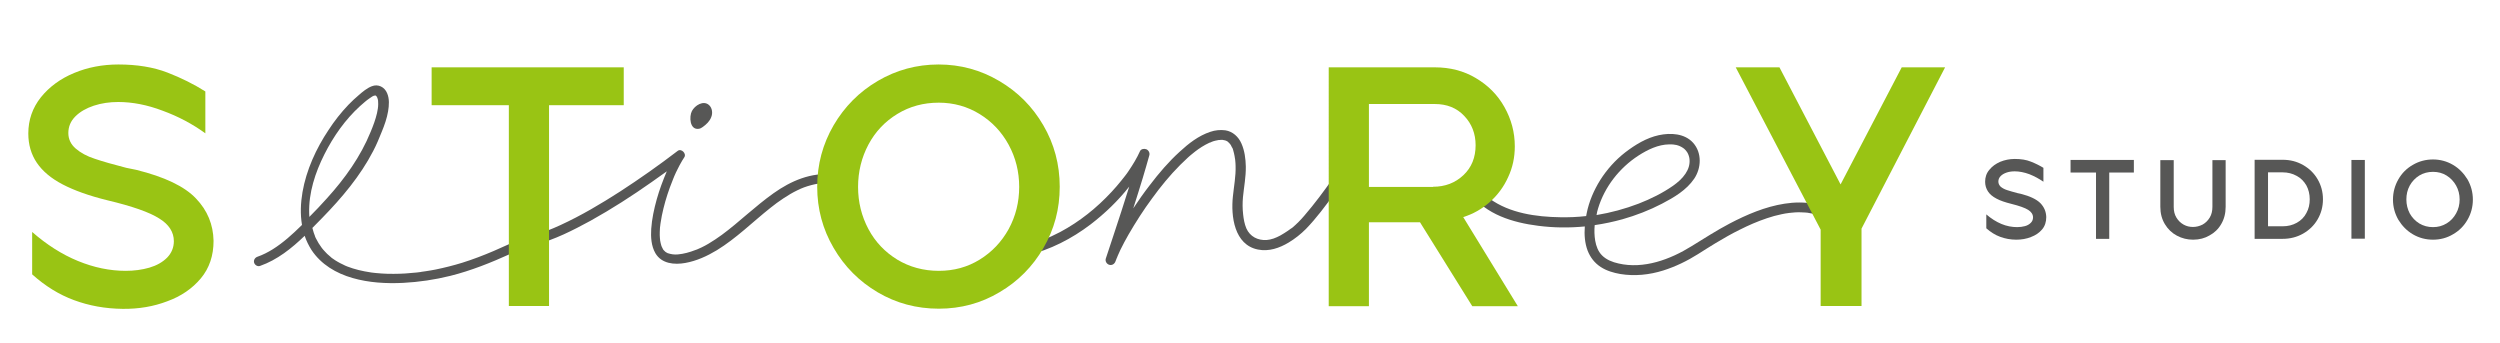 <?xml version="1.0" encoding="utf-8"?>
<!-- Generator: Adobe Illustrator 27.2.0, SVG Export Plug-In . SVG Version: 6.00 Build 0)  -->
<svg version="1.1" id="Layer_1" xmlns="http://www.w3.org/2000/svg" xmlns:xlink="http://www.w3.org/1999/xlink" x="0px" y="0px"
	 viewBox="0 0 1492.6 204.9" style="enable-background:new 0 0 1492.6 204.9;" xml:space="preserve">
<style type="text/css">
	.st0{fill:#575756;}
	.st1{fill:#99C414;}
</style>
<g>
	<g>
		<path class="st0" d="M423.4,62.8c-3.4-3.2-8.6,0.2-10.3,3.5c-1.7,3.2-1.4,11.4,4.1,10.6c0.9-0.1,1.7-0.6,2.4-1.1
			c2.1-1.5,4.1-3.4,5-5.8C425.6,67.7,425.3,64.6,423.4,62.8z"/>
	</g>
	<g>
		<path class="st0" d="M497.4,104.2c-13-1.5-25.2,3.8-35.6,11.2c-5.5,3.9-10.6,8.2-15.7,12.5c-5,4.3-10.1,8.6-15.1,12.3
			c-2.6,1.9-5.3,3.7-8,5.3c-1.3,0.8-2.7,1.5-4.1,2.2c-0.7,0.3-1.3,0.6-2,0.9c-0.6,0.3-0.9,0.4-1.8,0.7c-3.3,1.3-6.9,2.3-10.4,2.6
			c-2.2,0.2-4.1-0.1-6.2-0.8c0,0,0,0,0,0c0,0-0.1,0-0.1-0.1c-0.2-0.1-0.4-0.2-0.6-0.3c-0.2-0.1-0.4-0.3-0.6-0.4c0,0,0,0,0,0
			c0,0,0,0-0.1-0.1c-0.3-0.3-0.6-0.6-0.9-0.9c0,0,0,0-0.1-0.1c0,0,0,0,0,0c-0.1-0.2-0.3-0.4-0.4-0.7c-0.2-0.4-0.4-0.8-0.6-1.2
			c0,0,0,0,0,0c0,0,0,0,0,0c-0.1-0.3-0.2-0.5-0.3-0.8c-0.3-1-0.5-2-0.7-3.1c0,0,0,0,0,0c0-0.1,0-0.2,0-0.3c0-0.3-0.1-0.6-0.1-0.9
			c0-0.6-0.1-1.2-0.1-1.8c0-1.3,0-2.5,0.1-3.8c0-0.6,0.1-1.3,0.2-1.9c0-0.3,0.1-0.7,0.1-1c0-0.2,0-0.3,0.1-0.5c0-0.1,0-0.1,0-0.1
			c0,0,0,0,0,0c0.4-2.9,1-5.7,1.7-8.6c1.4-5.7,3.2-11.2,5.4-16.6c0.2-0.6,0.5-1.2,0.7-1.8c0.1-0.1,0.1-0.3,0.2-0.4c0,0,0,0,0-0.1
			c0.1-0.3,0.3-0.6,0.4-0.9c0.5-1.1,1-2.3,1.6-3.4c0.9-1.8,1.8-3.6,2.9-5.4c0.4-0.6,0.8-1.3,1.2-1.9c1.6-2.2-1.7-5.6-3.9-3.9
			c-11.1,8.5-22.6,16.6-34.3,24.2c-11.5,7.4-23.3,14.4-35.7,20.1c-5.4,2.5-11,4.7-16.9,6.3c-0.7,0.2-1.2,0.5-1.5,1
			c-0.9-0.7-2.1-0.8-3.2-0.2c-12.1,5.8-24.3,11.4-37.1,15.4c-5.2,1.6-10.4,2.9-15.7,4c-1.9,0.4-3.9,0.7-5.8,1
			c-0.5,0.1-1,0.2-1.4,0.2c-0.2,0-0.5,0.1-0.7,0.1c-0.1,0-0.5,0.1-0.7,0.1c-0.1,0-0.4,0.1-0.4,0.1c-0.3,0-0.6,0.1-0.8,0.1
			c-0.5,0.1-1,0.1-1.6,0.2c-4.6,0.5-9.1,0.8-13.7,0.8c-2.4,0-4.8,0-7.2-0.2c-1.2-0.1-2.4-0.2-3.6-0.3c-0.6-0.1-1.2-0.1-1.8-0.2
			c-0.3,0-0.5-0.1-0.8-0.1c-0.1,0-0.5-0.1-0.6-0.1c-4.7-0.7-9.4-1.8-13.8-3.5c-0.2-0.1-0.5-0.2-0.7-0.3c-0.1,0-0.4-0.2-0.5-0.2
			c-0.1-0.1-0.5-0.2-0.6-0.3c-0.3-0.1-0.6-0.3-0.8-0.4c-1.1-0.5-2.1-1-3.1-1.6c-1-0.6-1.9-1.1-2.8-1.8c-0.5-0.3-0.9-0.6-1.3-1
			c-0.1-0.1-0.2-0.1-0.2-0.2c-0.2-0.2-0.5-0.4-0.7-0.6c-0.9-0.7-1.7-1.5-2.5-2.4c-0.4-0.4-0.8-0.8-1.1-1.2c-0.2-0.2-0.3-0.4-0.5-0.6
			c-0.1-0.1-0.5-0.7-0.4-0.5c-0.4-0.6-1.3-1.9-1.9-2.8c-0.6-1-1.2-2.1-1.7-3.1c-0.1-0.3-0.3-0.6-0.4-0.9c0,0,0,0,0-0.1
			c0-0.1-0.1-0.2-0.1-0.3c-0.2-0.6-0.5-1.3-0.7-1.9c-0.3-0.9-0.6-1.9-0.8-2.8c2-2,4-4,5.9-6c11.7-12,22.7-25,30.4-39.9
			c2-3.8,3.6-7.7,5.2-11.7c1.6-3.9,3-7.9,3.7-12c0.6-3.6,0.9-7.5-0.6-10.9c-1.5-3.6-5.3-5.6-9.1-4.1c-2.9,1.1-5.5,3.3-7.8,5.3
			c-2.1,1.8-4.2,3.7-6.1,5.7c-4.5,4.7-8.5,9.8-12,15.2c-7.4,11.1-13.2,23.8-15.5,37c-1.1,6.4-1.4,13.2-0.3,19.6
			c-0.2,0.2-0.3,0.3-0.5,0.5c-5.2,5.1-10.7,10.1-16.9,14c-2.9,1.8-6,3.4-9.2,4.5c-1.4,0.5-2.4,1.9-2,3.5c0.4,1.4,2,2.5,3.5,2
			c10.3-3.6,18.9-10.5,26.7-18c1,3,2.4,5.8,4.1,8.5c5.7,8.6,14.7,13.9,24.5,16.7c9.7,2.8,20.1,3.4,30.2,2.9c9.5-0.5,19-1.9,28.2-4.2
			c12.4-3.1,24.3-7.9,36-13.2c3.8-1.7,7.5-3.5,11.3-5.3c0.4-0.2,0.6-0.4,0.9-0.7c0.6,0.6,1.5,0.8,2.5,0.6c11.6-3,22.5-8.6,33-14.3
			c12.6-7,24.7-14.8,36.5-23.1c3-2.1,6-4.2,9-6.4c-2.3,5.4-4.4,11-6,16.7c-1.6,5.8-2.9,11.7-3.3,17.7c-0.3,4.8,0,10.2,2.5,14.5
			c3.7,6.3,11.3,7,17.9,5.8c6.7-1.2,13-4.1,18.8-7.6c11.6-7.1,21.4-16.9,32-25.3c2.4-1.9,5-3.9,7.8-5.7c2.7-1.8,5.4-3.4,8.3-4.8
			c2.6-1.3,5.3-2.3,8.4-3.1c0.7-0.2,1.4-0.3,2.1-0.5c0.4-0.1,0.8-0.1,1.1-0.2c0.2,0,0.4-0.1,0.6-0.1c0,0,0.2,0,0.3-0.1
			c1.5-0.2,3.1-0.3,4.6-0.3c1.6,0,3.3,0.1,4.9,0.3c1.5,0.2,2.8-1.4,2.8-2.8C500.2,105.4,498.9,104.4,497.4,104.2z M193.7,92.1
			c5.4-10.7,12.4-20.7,21.3-28.8c1-0.9,2-1.8,3-2.6c1-0.8,1.3-1.1,2.5-1.9c1.1-0.8,2.4-1.8,3.6-1.8c0.1,0,0.5,0.2,0.5,0.3
			c0.2,0.2,0.6,0.7,0.6,0.9c0.6,1.4,0.6,2.4,0.6,3.9c0,1.8-0.3,3.6-0.7,5.4c-0.9,3.9-2.3,7.6-3.8,11.2c-6,14.8-15.4,27.9-26.1,39.7
			c-3.4,3.8-6.9,7.5-10.5,11.1c0-0.7-0.1-1.4-0.1-2.1C184.2,115.2,188.2,103,193.7,92.1z"/>
		<path class="st0" d="M1098.4,129c-4.5-3.6-9.8-6.2-15.5-7.3c-5.8-1.1-11.6-1-17.4-0.1c-11.6,1.8-22.6,6.5-32.9,11.9
			c-7.8,4.1-15.2,8.9-22.7,13.5c-12.7,7.9-28.5,13.8-43.6,10.3c-3.6-0.8-7.2-2.2-9.8-4.8c-2.4-2.4-3.5-5.5-4.1-8.8
			c-0.5-3-0.6-6.2-0.3-9.3c5.6-0.8,11.2-2,16.6-3.5c8.1-2.3,16.1-5.4,23.6-9.3c7.1-3.7,14.6-8.1,19.2-14.9
			c4.3-6.4,4.7-15.4-0.6-21.4c-5.1-5.7-13.5-6.1-20.5-4.6c-7.4,1.6-14.1,5.7-20.1,10.3c-5.9,4.6-10.9,10.2-14.9,16.5
			c-3.8,6.1-6.7,12.8-8.1,19.9c-0.1,0.5-0.2,1-0.3,1.6c-5.2,0.6-10.3,0.8-15.5,0.7c-14.3-0.2-30.1-2.4-42-11
			c-2.4-1.7-4.8-4.1-6.5-6.4c-1-1.3-2.6-2-4.1-1.1c-1.3,0.8-2.1,2.8-1.1,4.1c9.3,12.8,25.5,17.6,40.5,19.5
			c9.2,1.2,18.6,1.3,27.9,0.4c-0.4,5,0,10,1.7,14.5c1.6,4,4.1,7.3,7.8,9.7c3.5,2.3,7.7,3.5,11.7,4.2c8.6,1.4,17.3,0.5,25.6-2.1
			c7.3-2.3,14.3-5.7,20.8-9.8c3.5-2.2,6.9-4.4,10.4-6.5c4.7-2.8,9.5-5.6,14.4-8c5.6-2.8,10.4-4.9,16.3-6.9c2.9-1,5.9-1.8,8.8-2.4
			c1.3-0.3,3.1-0.6,4.1-0.7c-0.2,0,0.6-0.1,0.8-0.1c0.3,0,0.7-0.1,1-0.1c0.7-0.1,1.5-0.1,2.2-0.2c1.4-0.1,2.8-0.1,4.3,0
			c0.7,0,1.4,0.1,2,0.1c0.3,0,0.7,0.1,1,0.1c0.2,0,0.4,0,0.5,0.1c0,0,0.1,0,0.1,0c1.4,0.2,2.8,0.5,4.2,0.9c0.6,0.2,1.3,0.4,1.9,0.6
			c0.3,0.1,0.6,0.2,0.9,0.3c0.1,0.1,0.3,0.1,0.4,0.2c0,0,0.3,0.1,0.5,0.2c0.1,0.1,0.5,0.2,0.7,0.3c0.3,0.1,0.6,0.3,0.9,0.4
			c0.6,0.3,1.2,0.6,1.8,1c0.6,0.3,1.2,0.7,1.7,1.1c0.3,0.2,0.6,0.4,0.9,0.6c0.1,0.1,0.3,0.2,0.4,0.3c0,0,0.1,0.1,0.2,0.1
			c1.3,1,3,1.2,4.3,0C1099.4,132.3,1099.7,130.1,1098.4,129z M954.1,124.5c3.9-12.9,12.7-24.2,24.1-31.6c5.6-3.6,11.8-6.6,18.4-6.7
			c3-0.1,5.7,0.4,8.2,2.1c1,0.6,2,1.8,2.7,2.9c0.6,1.1,1.1,2.6,1.2,3.8c0.3,3.2-0.6,6-2.4,8.7c-1.9,2.9-4.6,5.2-7.4,7.2
			c-6.3,4.4-13.4,7.9-20.6,10.7c-8.1,3.1-16.6,5.4-25.1,6.8C953.4,127,953.7,125.8,954.1,124.5z M1079.5,127.3
			C1079.3,127.3,1079.4,127.3,1079.5,127.3L1079.5,127.3z"/>
		<path class="st0" d="M771.5,136c-0.3,0.2-0.3,0.2-0.3,0.2C771.3,136.2,771.4,136.1,771.5,136C771.5,136,771.5,136,771.5,136z"/>
		<path class="st0" d="M809.1,86.7c-4.1,6.7-8.7,13.3-13.2,19.7c-5.6,7.9-10.9,15.1-17.2,22.4c-2.2,2.6-4.6,5-7.2,7.2c0,0,0,0,0,0
			c0,0,0.1,0,0.1-0.1c0,0-0.1,0.1-0.1,0.1c-0.1,0.1-0.2,0.2-0.3,0.2c-0.2,0.1-0.3,0.2-0.5,0.3c-0.6,0.4-1.2,0.9-1.8,1.3
			c-1.5,1-2.9,1.9-4.5,2.8c-1.3,0.7-2.6,1.3-4,1.8c-1.4,0.5-3,0.8-4.2,0.9c-5.2,0.3-9.9-2-12.1-7c-1.1-2.6-1.6-5.5-1.9-8.3
			c-0.4-3.5-0.4-6.9-0.1-10.3c0.6-6.1,1.8-12.1,1.7-18.3c-0.1-4.6-0.7-9.4-2.6-13.7c-1.8-4.1-5.2-7.2-9.6-7.9c-3-0.4-6.1-0.1-9,0.9
			c-7,2.3-13,7-18.3,11.9c-6.6,6-12.4,12.8-17.8,19.9c-3.5,4.5-6.8,9.2-9.9,13.9c1.9-6,3.8-11.9,5.6-17.9c1.4-4.6,2.7-9.2,4-13.8
			c0.4-1.4-0.4-3-1.8-3.6c-1.3-0.5-3.2-0.2-3.8,1.2c-1.8,4-4.1,7.8-6.6,11.5c-0.7,1.1-1.5,2.2-2.3,3.2c-0.9,1.2-1.2,1.6-2.3,2.9
			c-1.8,2.3-3.7,4.4-5.7,6.6c-8.9,9.6-19.1,17.8-30.7,24c-6.8,3.6-13.9,6.4-21.4,8.1c-1.6,0.4-2.5,2.2-2.1,3.7
			c0.4,1.6,2.1,2.5,3.7,2.1c13.8-3.2,26.7-9.9,37.9-18.4c8.6-6.6,16.4-14.1,23.1-22.6c-3,9.8-6.3,19.6-9.5,29.4
			c-1.5,4.5-3,9-4.5,13.6c-0.5,1.6,0.6,3.3,2.1,3.7c1.7,0.5,3.2-0.6,3.7-2.1c0.2-0.5,0.4-1,0.6-1.5c0.1-0.3,0.2-0.6,0.4-0.9
			c0-0.1,0.2-0.4,0.2-0.6c0.6-1.3,1.1-2.5,1.7-3.8c1.5-3.1,3.2-6.2,4.9-9.2c4.3-7.4,8.9-14.6,14-21.5c5-6.9,10.6-13.8,16.9-20.1
			c1.5-1.5,3-2.9,4.5-4.3c0.7-0.6,1.4-1.3,2.2-1.9c0.3-0.3,0.6-0.5,1-0.8c0.2-0.2,0.4-0.3,0.6-0.5c0.1,0,0.4-0.3,0.5-0.4
			c2.6-2,5.4-3.8,8.4-5.2c0.2-0.1,0.4-0.2,0.6-0.2c0,0,0,0,0,0c0,0,0,0,0,0c0.3-0.1,0.6-0.2,0.9-0.4c0.7-0.3,1.4-0.5,2.2-0.7
			c0.5-0.1,1-0.2,1.5-0.3c-0.2,0,0.4-0.1,0.6-0.1c0.4,0,0.8,0,1.2-0.1c0.3,0,0.6,0,0.8,0c0.1,0,0.4,0,0.6,0.1c0.2,0,0.5,0.1,0.6,0.1
			c0.3,0.1,0.5,0.1,0.8,0.2c0.1,0,0.4,0.1,0.5,0.2c0.4,0.2,0.8,0.4,1.1,0.7c-0.5-0.3,0.4,0.4,0.5,0.5c0.2,0.2,0.3,0.4,0.5,0.6
			c0,0,0.1,0.1,0.1,0.1c0,0,0,0.1,0.1,0.1c0.3,0.4,0.6,0.9,0.8,1.4c0.1,0.2,0.2,0.5,0.4,0.7c0,0.1,0,0.1,0.1,0.1c0,0,0,0,0,0
			c0.2,0.5,0.4,1,0.5,1.5c0.3,1.1,0.6,2.2,0.8,3.4c0.1,0.4,0.1,0.9,0.2,1.3c0,0.1,0.1,0.5,0.1,0.5c0,0.3,0.1,0.6,0.1,0.9
			c0.1,1.1,0.2,2.1,0.2,3.2c0.2,6.1-1,12.1-1.6,18.1c-1.3,11.9,0.8,29,15,31.8c6.5,1.3,12.8-0.9,18.3-4.2c3.8-2.3,7.2-5,10.3-8.1
			c6.4-6.6,11.9-14.1,17.3-21.5c5.2-7.1,10.3-14.4,15.1-21.8c0.8-1.2,1.5-2.4,2.3-3.6C816.4,86.5,811.2,83.4,809.1,86.7z"/>
	</g>
	<path class="st1" d="M73.3,184.4c-10.5-0.1-20.2-1.9-29.1-5.2c-9-3.3-17.3-8.5-25-15.4v-25.3c8.7,7.6,17.8,13.4,27.3,17.3
		c9.5,3.9,19,5.9,28.5,5.9c5,0,9.7-0.6,14.2-1.9c4.4-1.3,7.9-3.3,10.6-6c2.6-2.7,4-6,4-9.8c0-5.4-2.9-10-8.8-13.6
		c-5.8-3.7-16.1-7.3-30.8-10.8c-11-2.7-19.9-5.9-26.8-9.5c-6.9-3.6-12-7.9-15.4-12.9c-3.4-5-5.1-10.9-5.1-17.5
		c0-8.1,2.5-15.3,7.5-21.6c5-6.2,11.6-11.1,19.8-14.5c8.1-3.4,17-5.1,26.5-5.1c11.1,0,20.9,1.6,29.2,4.8c8.3,3.2,15.9,7,22.7,11.3
		v25c-7.7-5.6-16.2-10.1-25.5-13.5c-9.2-3.5-18.1-5.2-26.5-5.2c-5.2,0-10,0.7-14.6,2.2c-4.5,1.5-8.2,3.6-11,6.4
		c-2.8,2.8-4.2,6.1-4.2,9.9c0,3.7,1.5,6.8,4.4,9.3c2.9,2.5,6.7,4.6,11.4,6.1c4.7,1.6,11,3.4,18.8,5.4c1.2,0.3,3.2,0.7,5.9,1.2
		c17,4.2,28.9,9.9,35.7,17.1c6.9,7.2,10.3,15.6,10.5,25.3c0,8.8-2.5,16.3-7.6,22.4c-5.1,6.1-11.8,10.7-20.1,13.7
		C91.7,183,82.8,184.5,73.3,184.4z"/>
	<path class="st1" d="M303.7,62.8h-46V40.2h114.7v22.6h-44.6v119.9h-24V62.8z"/>
	<path class="st1" d="M560.5,184.3c-13.3,0-25.5-3.3-36.5-9.8c-11-6.5-19.8-15.3-26.3-26.5c-6.5-11.1-9.8-23.3-9.8-36.5
		c0-13.3,3.3-25.5,9.8-36.7c6.5-11.1,15.3-20,26.4-26.5c11.1-6.5,23.2-9.8,36.3-9.8c13,0,25.1,3.3,36.1,9.8
		c11.1,6.5,19.9,15.3,26.4,26.5c6.5,11.1,9.8,23.4,9.8,36.7c0,13.2-3.2,25.3-9.7,36.5c-6.4,11.1-15.2,20-26.3,26.5
		C585.8,181,573.7,184.3,560.5,184.3z M560.5,161.7c9,0,17.1-2.2,24.4-6.7c7.3-4.5,13.1-10.6,17.3-18.2c4.2-7.7,6.3-16.1,6.3-25.2
		c0-9.1-2.1-17.5-6.3-25.2c-4.2-7.7-10-13.8-17.3-18.3c-7.3-4.5-15.5-6.8-24.4-6.8c-9.1,0-17.3,2.2-24.7,6.7
		c-7.4,4.5-13.2,10.6-17.3,18.3c-4.1,7.7-6.2,16.2-6.2,25.3c0,9.1,2.1,17.5,6.2,25.2c4.1,7.7,9.9,13.7,17.2,18.2
		C543,159.4,551.3,161.7,560.5,161.7z"/>
	<path class="st1" d="M793.3,40.2h63.3c9.1,0,17.3,2.1,24.5,6.4c7.3,4.3,13,10,17.1,17.3c4.1,7.3,6.2,15.1,6.2,23.5
		c0,6.5-1.3,12.7-4,18.4c-2.6,5.8-6.3,10.7-11,14.9c-4.7,4.1-9.9,7.1-15.8,8.9l32.6,53.2H879l-31.2-50.1h-30.5v50.1h-24V40.2z
		 M855.6,111.5c7.2,0,13.2-2.3,18.1-6.9c4.9-4.6,7.3-10.6,7.3-17.9c0-6.9-2.3-12.8-6.8-17.5c-4.5-4.8-10.4-7.1-17.6-7.1h-39.3v49.5
		H855.6z"/>
	<path class="st1" d="M1036.3,40.2h26.1l36.5,69.9l36.5-69.9h25.9l-49.9,96.3v46.2H1087v-45.6L1036.3,40.2z"/>
</g>
<g>
	<g>
		<path class="st0" d="M1203.8,143.1c-3.4,0-6.6-0.6-9.6-1.7c-3-1.1-5.7-2.8-8.3-5.1v-8.3c2.9,2.5,5.9,4.4,9,5.7
			c3.1,1.3,6.3,1.9,9.4,1.9c1.7,0,3.2-0.2,4.7-0.6c1.5-0.4,2.6-1.1,3.5-2c0.9-0.9,1.3-2,1.3-3.2c0-1.8-1-3.3-2.9-4.5
			c-1.9-1.2-5.3-2.4-10.1-3.6c-3.6-0.9-6.6-1.9-8.8-3.1c-2.3-1.2-4-2.6-5.1-4.3c-1.1-1.7-1.7-3.6-1.7-5.8c0-2.7,0.8-5.1,2.5-7.1
			c1.7-2.1,3.8-3.6,6.5-4.8c2.7-1.1,5.6-1.7,8.7-1.7c3.7,0,6.9,0.5,9.6,1.6c2.8,1.1,5.2,2.3,7.5,3.7v8.3c-2.6-1.8-5.4-3.3-8.4-4.5
			c-3-1.1-6-1.7-8.7-1.7c-1.7,0-3.3,0.2-4.8,0.7c-1.5,0.5-2.7,1.2-3.6,2.1c-0.9,0.9-1.4,2-1.4,3.3c0,1.2,0.5,2.2,1.4,3.1
			c1,0.8,2.2,1.5,3.8,2c1.5,0.5,3.6,1.1,6.2,1.8c0.4,0.1,1.1,0.2,1.9,0.4c5.6,1.4,9.5,3.3,11.8,5.6c2.3,2.4,3.4,5.1,3.5,8.3
			c0,2.9-0.8,5.4-2.5,7.4c-1.7,2-3.9,3.5-6.6,4.5C1209.9,142.6,1206.9,143.1,1203.8,143.1z"/>
		<path class="st0" d="M1251.4,103h-15.2v-7.5h37.8v7.5h-14.7v39.6h-7.9V103z"/>
		<path class="st0" d="M1309.4,143.1c-3.5,0-6.7-0.8-9.7-2.4c-3-1.6-5.4-3.9-7.2-6.9c-1.8-3-2.7-6.4-2.7-10.4V95.6h8v27.9
			c0,2.5,0.5,4.6,1.6,6.4c1.1,1.8,2.5,3.2,4.3,4.2c1.8,1,3.6,1.4,5.6,1.4c2,0,3.9-0.5,5.7-1.4c1.8-1,3.2-2.4,4.3-4.2
			c1.1-1.8,1.6-4,1.6-6.4V95.6h7.9v27.9c0,3.9-0.9,7.3-2.6,10.2c-1.7,3-4.1,5.3-7.1,6.9C1316.4,142.2,1313.1,143.1,1309.4,143.1z"/>
		<path class="st0" d="M1346.2,95.4h16.7c4.4,0,8.4,1,12.1,3.1c3.7,2.1,6.6,4.9,8.7,8.5c2.1,3.6,3.2,7.6,3.2,12
			c0,4.4-1.1,8.4-3.2,12c-2.1,3.6-5,6.4-8.7,8.5c-3.7,2.1-7.8,3.1-12.2,3.1h-16.7V95.4z M1362.9,135.1c3.1,0,5.9-0.7,8.4-2.1
			c2.5-1.4,4.4-3.3,5.7-5.8c1.4-2.5,2-5.2,2-8.2c0-3.1-0.7-5.9-2-8.3c-1.4-2.4-3.3-4.4-5.8-5.7c-2.5-1.4-5.3-2.1-8.4-2.1h-8.7v32.2
			H1362.9z"/>
		<path class="st0" d="M1403.9,95.5h8v47h-8V95.5z"/>
		<path class="st0" d="M1452.6,143.1c-4.4,0-8.4-1.1-12-3.2c-3.6-2.1-6.5-5.1-8.7-8.7c-2.1-3.7-3.2-7.7-3.2-12
			c0-4.4,1.1-8.4,3.2-12.1c2.1-3.7,5-6.6,8.7-8.7c3.6-2.1,7.6-3.2,12-3.2c4.3,0,8.3,1.1,11.9,3.2c3.6,2.1,6.5,5.1,8.7,8.7
			c2.1,3.7,3.2,7.7,3.2,12.1c0,4.3-1.1,8.4-3.2,12c-2.1,3.7-5,6.6-8.7,8.7C1461,142,1457,143.1,1452.6,143.1z M1452.6,135.6
			c3,0,5.6-0.7,8.1-2.2s4.3-3.5,5.7-6c1.4-2.5,2.1-5.3,2.1-8.3c0-3-0.7-5.8-2.1-8.3c-1.4-2.5-3.3-4.5-5.7-6
			c-2.4-1.5-5.1-2.2-8.1-2.2c-3,0-5.7,0.7-8.2,2.2c-2.4,1.5-4.3,3.5-5.7,6c-1.4,2.6-2,5.3-2,8.3c0,3,0.7,5.8,2,8.3
			c1.4,2.5,3.3,4.5,5.7,6C1446.9,134.9,1449.6,135.6,1452.6,135.6z"/>
	</g>
</g>
</svg>
